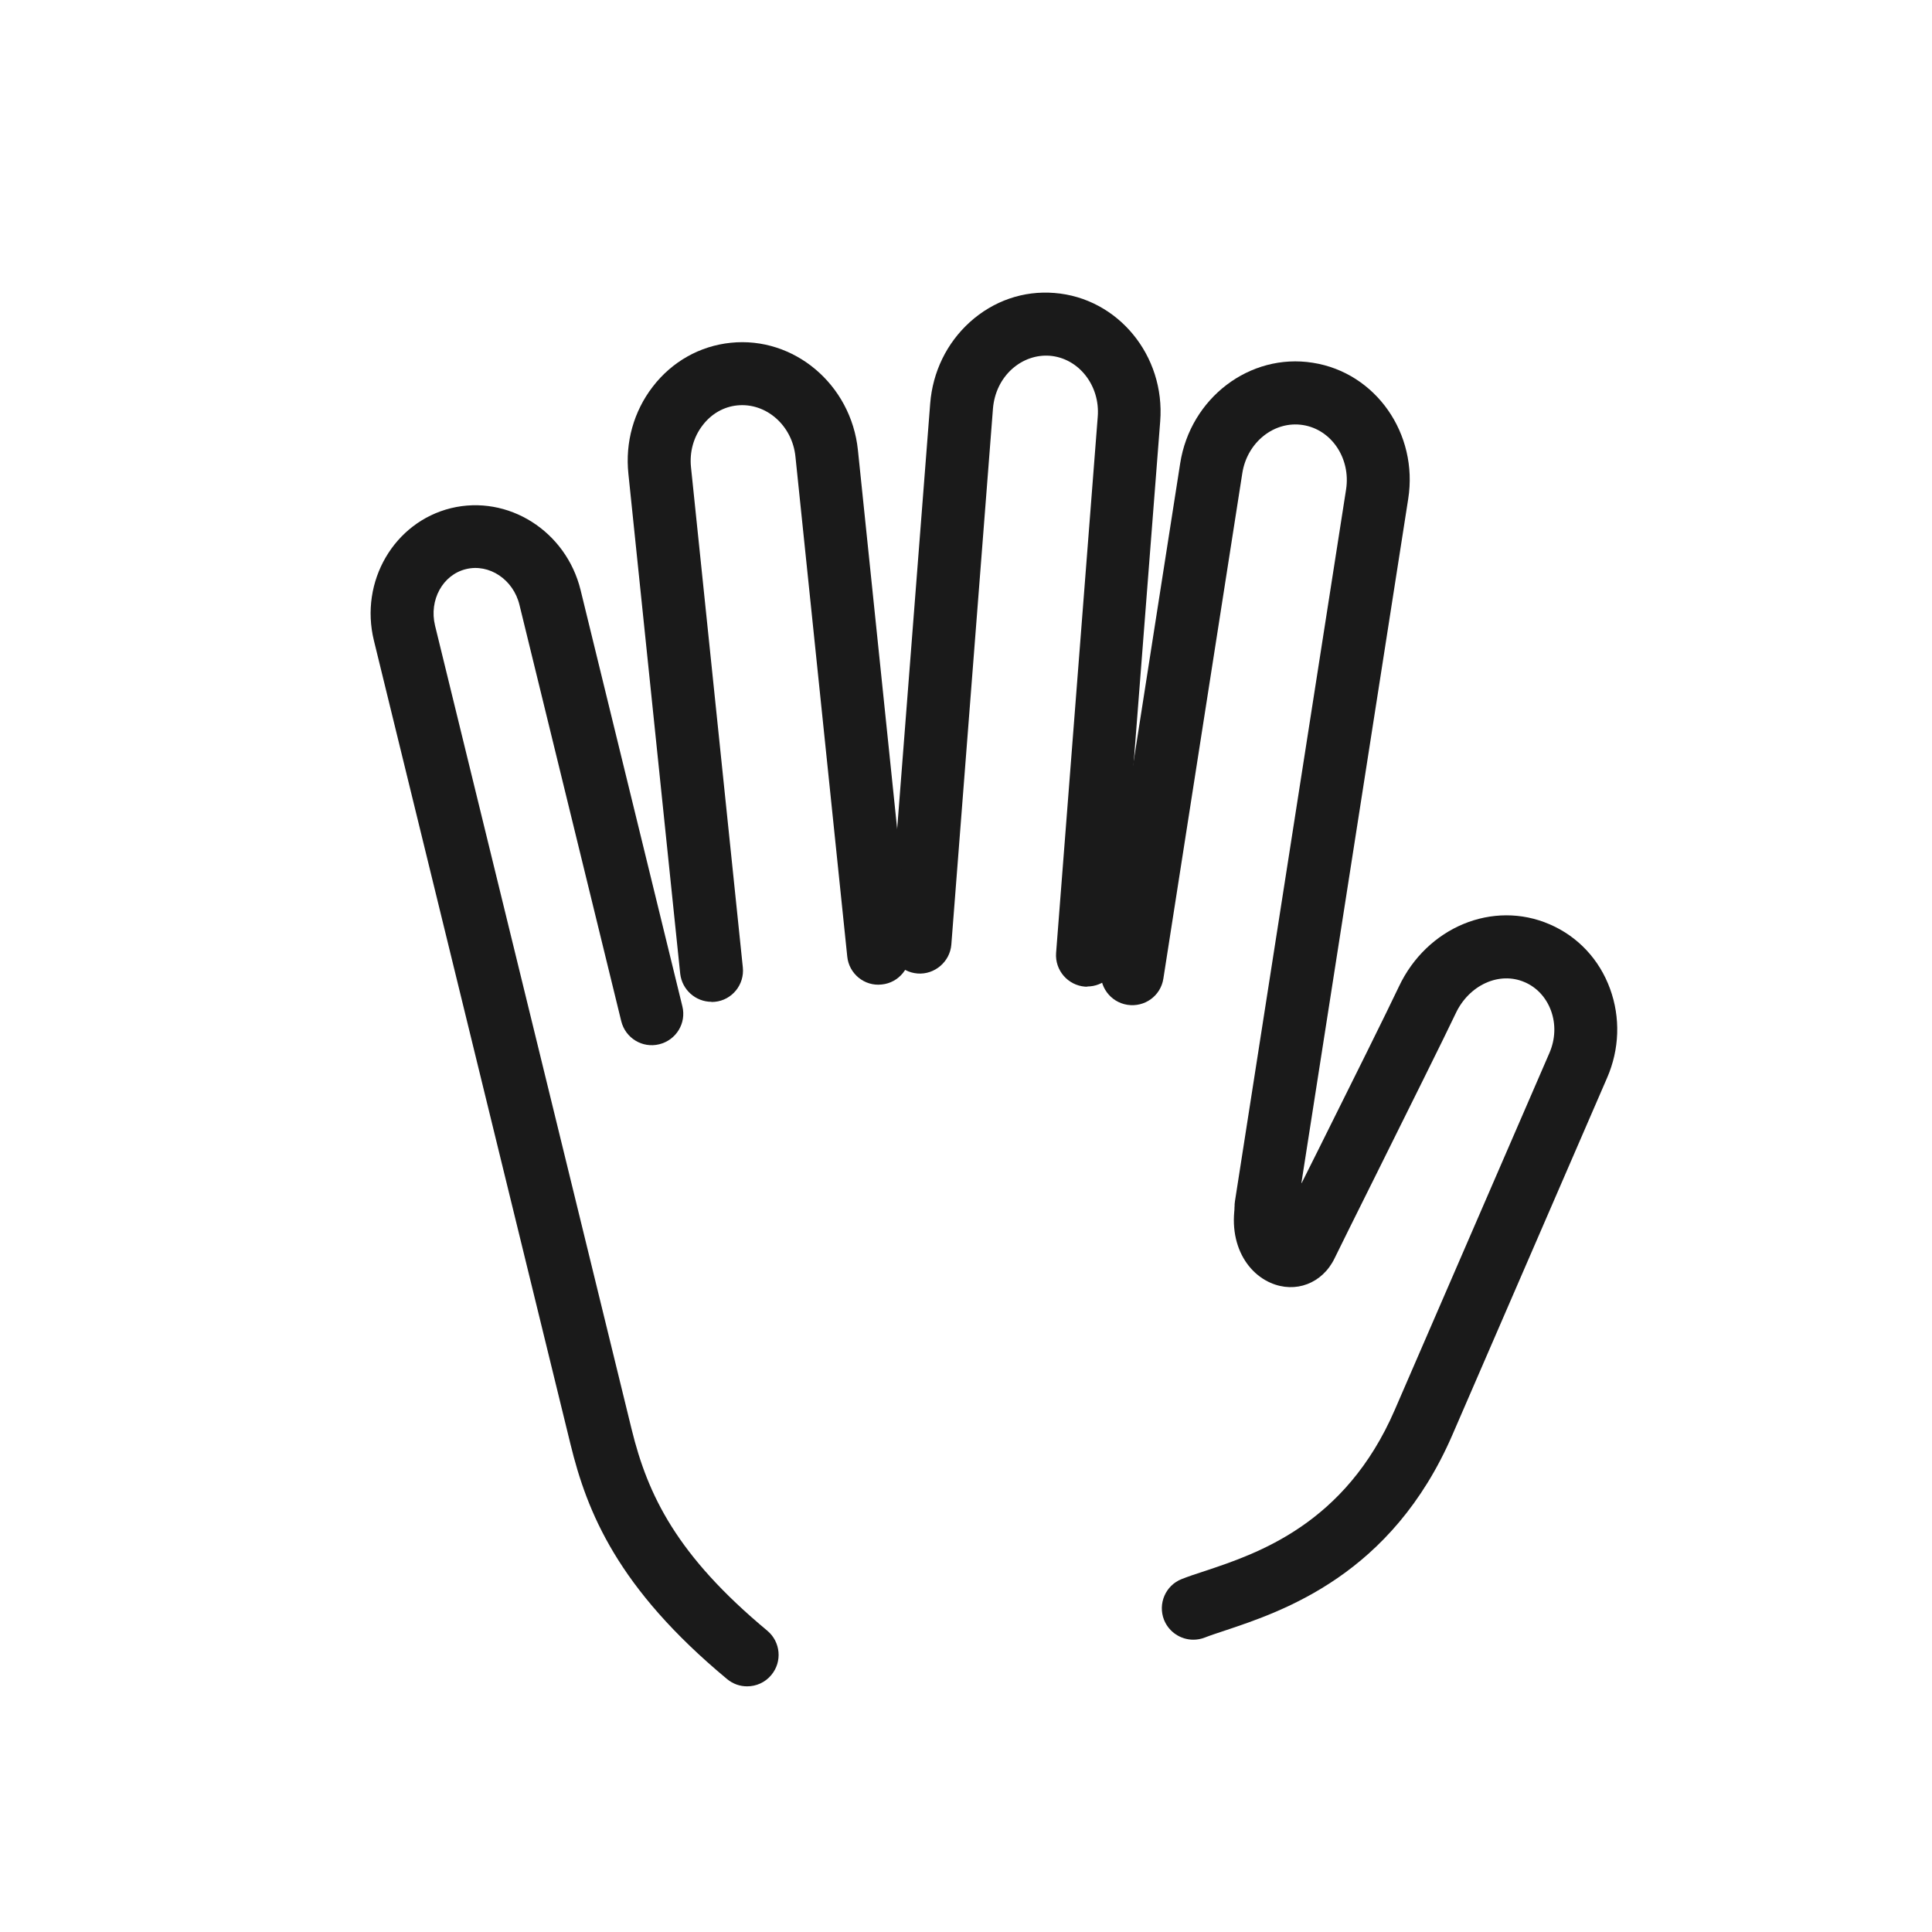 <?xml version="1.0" encoding="UTF-8"?><svg id="_レイヤー_2" xmlns="http://www.w3.org/2000/svg" viewBox="0 0 116 116"><defs><style>.cls-1{fill:none;}.cls-1,.cls-2{stroke-width:0px;}.cls-2{fill:#1a1a1a;}</style></defs><g id="_アイコン"><path class="cls-2" d="M76.01,74.29c-.1,0-.19,0-.29-.02-1.03-.16-1.74-1.13-1.57-2.16l6.67-42.72c.29-1.86-.87-3.6-2.59-3.87-1.72-.27-3.35,1.03-3.64,2.89l-4.74,30.35c-.16,1.03-1.12,1.73-2.16,1.57-1.03-.16-1.74-1.13-1.57-2.16l4.74-30.35c.61-3.92,4.18-6.64,7.96-6.04,3.78.59,6.35,4.26,5.73,8.18l-6.67,42.72c-.15.93-.95,1.6-1.86,1.6Z"/><path class="cls-2" d="M65.3,59.24s-.1,0-.15,0c-1.04-.08-1.82-.99-1.74-2.03l2.5-32.19c.15-1.88-1.15-3.52-2.88-3.66-.81-.06-1.62.22-2.26.79-.67.6-1.07,1.44-1.15,2.37l-2.5,32.19c-.08,1.04-1.01,1.82-2.03,1.74-1.04-.08-1.82-.99-1.74-2.03l2.5-32.19c.15-1.9.99-3.63,2.38-4.89,1.42-1.28,3.22-1.9,5.08-1.75,3.81.3,6.66,3.76,6.35,7.71l-2.5,32.19c-.08.99-.9,1.74-1.88,1.74Z"/><path class="cls-2" d="M42.72,60.15c-.95,0-1.77-.72-1.88-1.69l-3.11-30.01c-.2-1.89.32-3.75,1.46-5.23,1.16-1.51,2.83-2.45,4.69-2.64,3.79-.39,7.22,2.5,7.63,6.44l3.11,30.02c.11,1.04-.65,1.97-1.68,2.07-1.04.12-1.97-.65-2.07-1.68l-3.11-30.01c-.19-1.88-1.76-3.25-3.49-3.08-.82.08-1.56.51-2.08,1.19-.55.71-.8,1.61-.7,2.54l3.11,30.01c.11,1.04-.65,1.97-1.68,2.07-.07,0-.13.01-.2.01Z"/><path class="cls-2" d="M44.86,101.25c-.43,0-.85-.14-1.21-.44-6.57-5.46-8.4-10.01-9.4-14.11l-11.8-48.24c-.87-3.55,1.21-7.11,4.63-7.95,3.42-.83,6.91,1.37,7.78,4.92l6.11,24.99c.25,1.01-.37,2.03-1.39,2.28-1.01.25-2.03-.37-2.28-1.39l-6.11-24.99c-.37-1.53-1.82-2.49-3.21-2.15-1.4.34-2.23,1.86-1.86,3.39l11.8,48.24c.98,4.01,2.74,7.61,8.15,12.11.8.67.91,1.86.24,2.66-.37.45-.91.68-1.45.68Z"/><path class="cls-2" d="M71.65,98.45c-.75,0-1.46-.45-1.76-1.19-.38-.97.09-2.07,1.06-2.45.38-.15.85-.31,1.38-.48,3.16-1.05,8.44-2.81,11.41-9.67l9.29-21.44c.36-.83.39-1.74.09-2.55-.29-.78-.85-1.39-1.58-1.7-1.52-.66-3.34.17-4.14,1.88-.66,1.4-2.97,6.03-4.82,9.76-1.16,2.33-2.15,4.32-2.45,4.94-.73,1.51-2.35,2.13-3.85,1.47-1.75-.77-2.9-3.13-1.71-6.16.38-.97,1.48-1.45,2.45-1.06.57.22.97.7,1.13,1.24.32-.65.68-1.37,1.06-2.12,1.85-3.71,4.14-8.32,4.78-9.68,1.68-3.57,5.65-5.22,9.06-3.74,1.69.73,2.98,2.11,3.62,3.87.63,1.73.57,3.63-.18,5.35l-9.29,21.44c-3.64,8.4-10.17,10.58-13.68,11.75-.45.15-.85.28-1.18.41-.23.09-.46.13-.69.13Z"/><rect class="cls-1" width="116" height="116"/></g></svg>